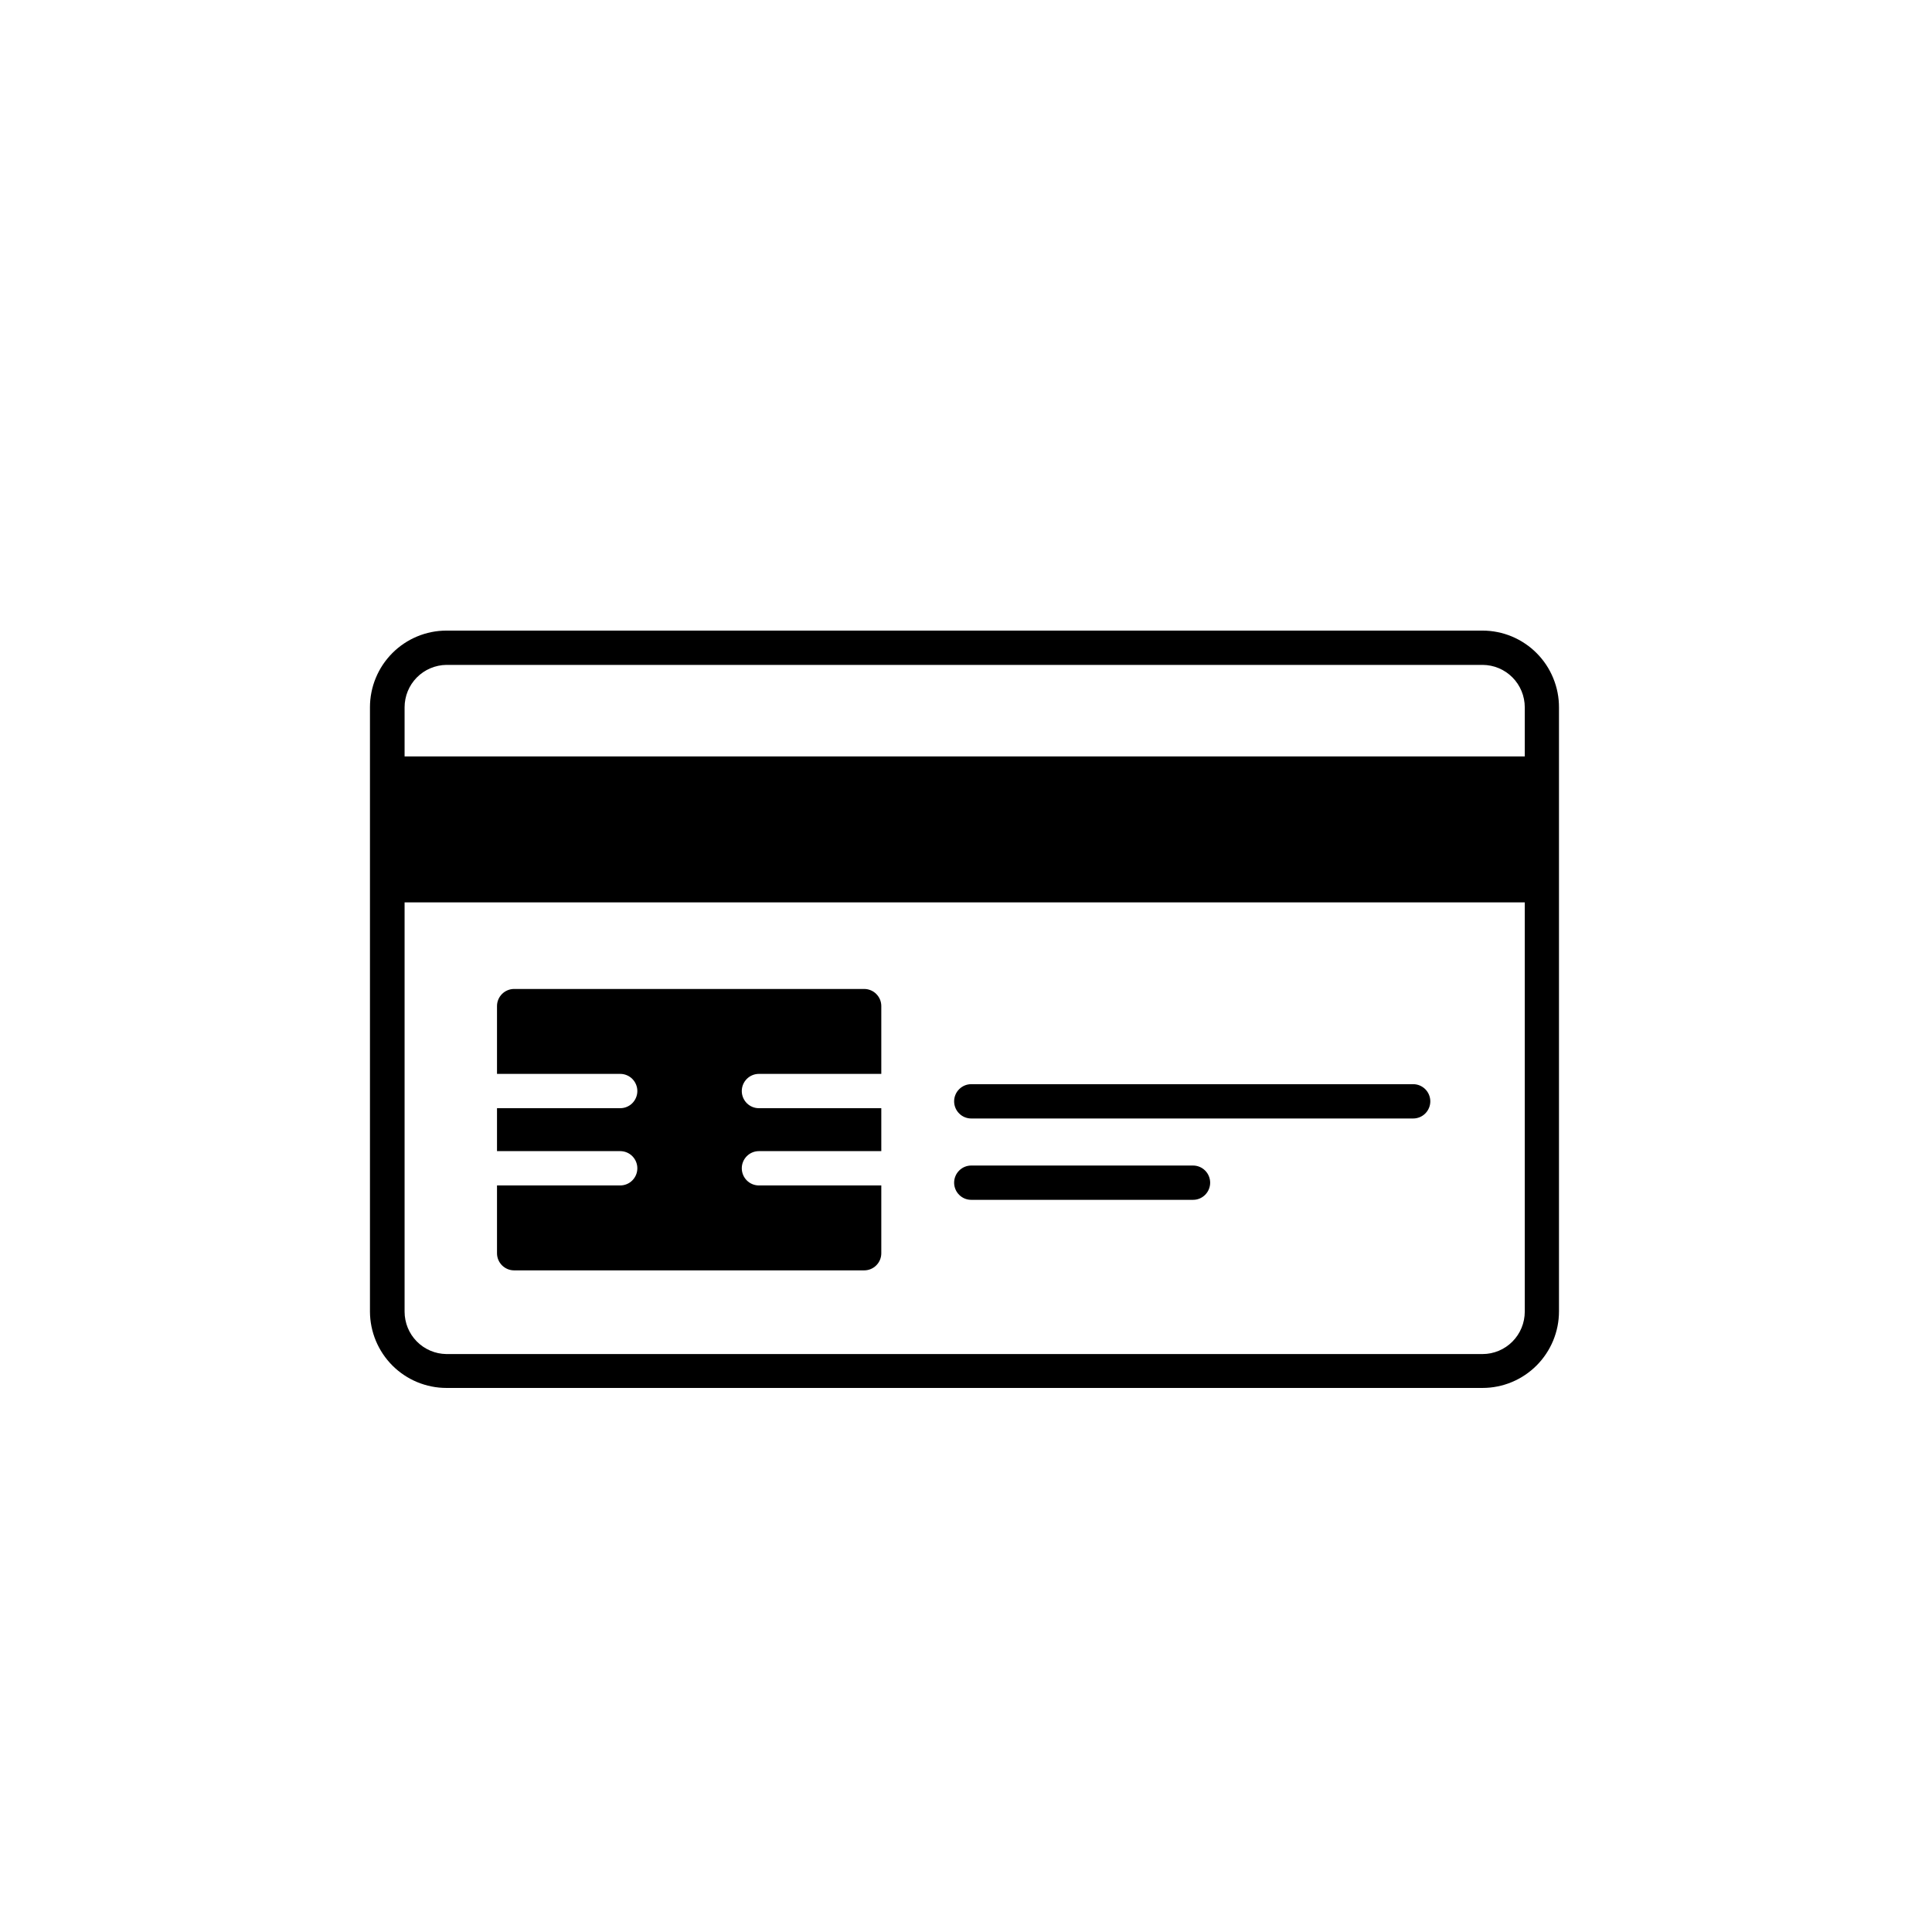 <svg version="1.0" preserveAspectRatio="xMidYMid meet" height="500" viewBox="0 0 375 375" zoomAndPan="magnify" width="500" xmlns:xlink="http://www.w3.org/1999/xlink" xmlns="http://www.w3.org/2000/svg"><defs><g></g><clipPath id="24361bfb60"><path clip-rule="nonzero" d="M 71.098 122.398 L 303 122.398 L 303 269.398 L 71.098 269.398 Z M 71.098 122.398"></path></clipPath></defs><path fill-rule="nonzero" fill-opacity="1" d="M 188.52 232.887 L 231.566 232.887 C 232.008 232.887 232.434 232.805 232.84 232.637 C 233.246 232.465 233.605 232.227 233.918 231.914 C 234.227 231.602 234.469 231.242 234.637 230.832 C 234.805 230.426 234.891 230 234.891 229.559 C 234.891 229.117 234.805 228.695 234.637 228.285 C 234.469 227.879 234.227 227.52 233.918 227.207 C 233.605 226.895 233.246 226.652 232.84 226.484 C 232.434 226.316 232.008 226.23 231.566 226.23 L 188.52 226.23 C 188.078 226.23 187.656 226.316 187.246 226.484 C 186.84 226.652 186.48 226.895 186.172 227.207 C 185.859 227.52 185.617 227.879 185.449 228.285 C 185.281 228.695 185.195 229.117 185.195 229.559 C 185.195 230 185.281 230.426 185.449 230.832 C 185.617 231.242 185.859 231.602 186.172 231.914 C 186.48 232.227 186.84 232.465 187.246 232.637 C 187.656 232.805 188.078 232.887 188.52 232.887 Z M 188.52 232.887" fill="#000000"></path><path fill-rule="nonzero" fill-opacity="1" d="M 188.52 217.098 L 274.297 217.098 C 274.738 217.098 275.164 217.012 275.57 216.844 C 275.977 216.676 276.336 216.434 276.648 216.121 C 276.957 215.809 277.199 215.449 277.367 215.043 C 277.535 214.633 277.621 214.211 277.621 213.77 C 277.621 213.328 277.535 212.902 277.367 212.492 C 277.199 212.086 276.957 211.727 276.648 211.414 C 276.336 211.102 275.977 210.863 275.57 210.691 C 275.164 210.523 274.738 210.438 274.297 210.438 L 188.52 210.438 C 188.078 210.438 187.656 210.523 187.246 210.691 C 186.84 210.863 186.48 211.102 186.172 211.414 C 185.859 211.727 185.617 212.086 185.449 212.492 C 185.281 212.902 185.195 213.328 185.195 213.77 C 185.195 214.211 185.281 214.633 185.449 215.043 C 185.617 215.449 185.859 215.809 186.172 216.121 C 186.48 216.434 186.84 216.676 187.246 216.844 C 187.656 217.012 188.078 217.098 188.52 217.098 Z M 188.52 217.098" fill="#000000"></path><path fill-rule="nonzero" fill-opacity="1" d="M 99.789 246.578 L 167.738 246.578 C 168.18 246.578 168.602 246.492 169.008 246.324 C 169.418 246.152 169.777 245.914 170.086 245.602 C 170.398 245.289 170.637 244.93 170.809 244.523 C 170.977 244.113 171.059 243.688 171.059 243.246 L 171.059 230.094 L 147.305 230.094 C 146.863 230.094 146.438 230.008 146.031 229.84 C 145.625 229.672 145.266 229.43 144.953 229.117 C 144.645 228.805 144.402 228.445 144.234 228.039 C 144.066 227.629 143.98 227.203 143.98 226.762 C 143.98 226.32 144.066 225.898 144.234 225.488 C 144.402 225.082 144.645 224.723 144.953 224.41 C 145.266 224.098 145.625 223.855 146.031 223.688 C 146.438 223.52 146.863 223.434 147.305 223.434 L 171.059 223.434 L 171.059 215.098 L 147.305 215.098 C 146.863 215.098 146.438 215.016 146.031 214.848 C 145.625 214.676 145.266 214.438 144.953 214.125 C 144.645 213.812 144.402 213.453 144.234 213.043 C 144.066 212.637 143.98 212.211 143.98 211.77 C 143.98 211.328 144.066 210.906 144.234 210.496 C 144.402 210.09 144.645 209.73 144.953 209.418 C 145.266 209.105 145.625 208.863 146.031 208.695 C 146.438 208.527 146.863 208.441 147.305 208.441 L 171.059 208.441 L 171.059 195.285 C 171.059 194.844 170.977 194.422 170.809 194.012 C 170.637 193.605 170.398 193.246 170.086 192.934 C 169.777 192.621 169.418 192.379 169.008 192.211 C 168.602 192.043 168.18 191.957 167.738 191.957 L 99.789 191.957 C 99.348 191.957 98.926 192.043 98.52 192.211 C 98.113 192.379 97.754 192.621 97.441 192.934 C 97.129 193.246 96.891 193.605 96.719 194.012 C 96.551 194.422 96.469 194.844 96.469 195.285 L 96.469 208.441 L 120.383 208.441 C 120.824 208.441 121.25 208.527 121.656 208.695 C 122.062 208.863 122.422 209.105 122.734 209.418 C 123.043 209.73 123.285 210.09 123.453 210.496 C 123.621 210.906 123.707 211.328 123.707 211.77 C 123.707 212.211 123.621 212.637 123.453 213.043 C 123.285 213.453 123.043 213.812 122.734 214.125 C 122.422 214.438 122.062 214.676 121.656 214.848 C 121.25 215.016 120.824 215.098 120.383 215.098 L 96.469 215.098 L 96.469 223.434 L 120.383 223.434 C 120.824 223.434 121.25 223.52 121.656 223.688 C 122.062 223.855 122.422 224.098 122.734 224.41 C 123.043 224.723 123.285 225.082 123.453 225.488 C 123.621 225.898 123.707 226.32 123.707 226.762 C 123.707 227.203 123.621 227.629 123.453 228.039 C 123.285 228.445 123.043 228.805 122.734 229.117 C 122.422 229.43 122.062 229.672 121.656 229.84 C 121.25 230.008 120.824 230.094 120.383 230.094 L 96.469 230.094 L 96.469 243.246 C 96.469 243.688 96.551 244.113 96.719 244.523 C 96.891 244.93 97.129 245.289 97.441 245.602 C 97.754 245.914 98.113 246.152 98.52 246.324 C 98.926 246.492 99.348 246.578 99.789 246.578 Z M 99.789 246.578" fill="#000000"></path><g clip-path="url(#24361bfb60)"><path fill-rule="nonzero" fill-opacity="1" d="M 287.77 122.398 L 86.637 122.398 C 85.66 122.402 84.695 122.496 83.742 122.688 C 82.785 122.883 81.859 123.164 80.961 123.539 C 80.059 123.914 79.203 124.375 78.395 124.918 C 77.586 125.461 76.836 126.078 76.148 126.77 C 75.461 127.461 74.848 128.211 74.305 129.023 C 73.766 129.836 73.309 130.691 72.938 131.594 C 72.562 132.496 72.281 133.426 72.094 134.383 C 71.902 135.344 71.809 136.309 71.809 137.285 L 71.809 254.594 C 71.812 255.566 71.914 256.527 72.105 257.48 C 72.301 258.434 72.582 259.359 72.957 260.258 C 73.332 261.156 73.793 262.008 74.332 262.816 C 74.875 263.625 75.488 264.371 76.176 265.059 C 76.863 265.746 77.613 266.359 78.422 266.898 C 79.227 267.438 80.082 267.895 80.977 268.266 C 81.875 268.637 82.801 268.918 83.75 269.109 C 84.703 269.301 85.664 269.398 86.637 269.398 L 287.77 269.398 C 288.746 269.398 289.711 269.301 290.664 269.109 C 291.621 268.918 292.547 268.633 293.449 268.258 C 294.348 267.883 295.203 267.426 296.012 266.879 C 296.82 266.336 297.57 265.719 298.258 265.031 C 298.945 264.34 299.562 263.586 300.102 262.773 C 300.641 261.961 301.098 261.105 301.473 260.203 C 301.844 259.301 302.125 258.371 302.316 257.414 C 302.504 256.457 302.598 255.488 302.598 254.512 L 302.598 137.34 C 302.602 136.359 302.512 135.391 302.324 134.43 C 302.137 133.469 301.855 132.535 301.484 131.633 C 301.117 130.727 300.66 129.867 300.121 129.051 C 299.578 128.234 298.965 127.48 298.277 126.789 C 297.59 126.094 296.84 125.473 296.027 124.93 C 295.219 124.383 294.359 123.922 293.461 123.543 C 292.559 123.168 291.629 122.883 290.672 122.691 C 289.715 122.496 288.746 122.402 287.77 122.398 Z M 295.957 254.594 C 295.957 255.133 295.902 255.664 295.797 256.195 C 295.695 256.723 295.539 257.238 295.332 257.734 C 295.129 258.234 294.875 258.707 294.578 259.156 C 294.277 259.605 293.941 260.02 293.559 260.402 C 293.18 260.785 292.766 261.125 292.32 261.426 C 291.875 261.727 291.402 261.98 290.906 262.188 C 290.41 262.395 289.898 262.551 289.371 262.66 C 288.844 262.766 288.309 262.82 287.77 262.82 L 86.637 262.82 C 86.102 262.812 85.57 262.754 85.047 262.645 C 84.527 262.535 84.02 262.375 83.527 262.164 C 83.035 261.953 82.566 261.699 82.125 261.398 C 81.684 261.098 81.273 260.754 80.898 260.375 C 80.523 259.992 80.188 259.578 79.891 259.133 C 79.598 258.684 79.348 258.211 79.145 257.719 C 78.941 257.223 78.789 256.711 78.688 256.184 C 78.582 255.66 78.531 255.129 78.531 254.594 L 78.531 175.152 L 295.957 175.152 Z M 295.957 146.82 L 78.531 146.82 L 78.531 137.285 C 78.531 136.75 78.582 136.219 78.688 135.691 C 78.789 135.168 78.941 134.656 79.145 134.16 C 79.348 133.664 79.598 133.195 79.891 132.746 C 80.188 132.301 80.523 131.887 80.898 131.504 C 81.273 131.121 81.684 130.781 82.125 130.48 C 82.566 130.18 83.035 129.922 83.527 129.715 C 84.02 129.504 84.527 129.344 85.047 129.234 C 85.57 129.121 86.102 129.062 86.637 129.055 L 287.77 129.055 C 288.309 129.059 288.844 129.113 289.371 129.219 C 289.898 129.324 290.41 129.484 290.906 129.691 C 291.402 129.898 291.875 130.152 292.32 130.453 C 292.766 130.754 293.18 131.094 293.559 131.477 C 293.941 131.859 294.277 132.273 294.578 132.723 C 294.875 133.172 295.129 133.645 295.332 134.141 C 295.539 134.641 295.695 135.152 295.797 135.684 C 295.902 136.211 295.957 136.746 295.957 137.285 Z M 295.957 146.82" fill="#000000"></path></g><g fill-opacity="1" fill="#000000"><g transform="translate(138.492, 238.958)"><g><path d="M 1.188 -0.828 C 1.188 -1.18 1.266 -1.445 1.422 -1.625 C 1.586 -1.801 1.816 -1.891 2.109 -1.891 C 2.41 -1.891 2.645 -1.801 2.812 -1.625 C 2.988 -1.445 3.078 -1.18 3.078 -0.828 C 3.078 -0.492 2.988 -0.234 2.812 -0.047 C 2.645 0.141 2.41 0.234 2.109 0.234 C 1.848 0.234 1.629 0.148 1.453 -0.016 C 1.273 -0.18 1.188 -0.453 1.188 -0.828 Z M 1.188 -0.828"></path></g></g></g></svg>